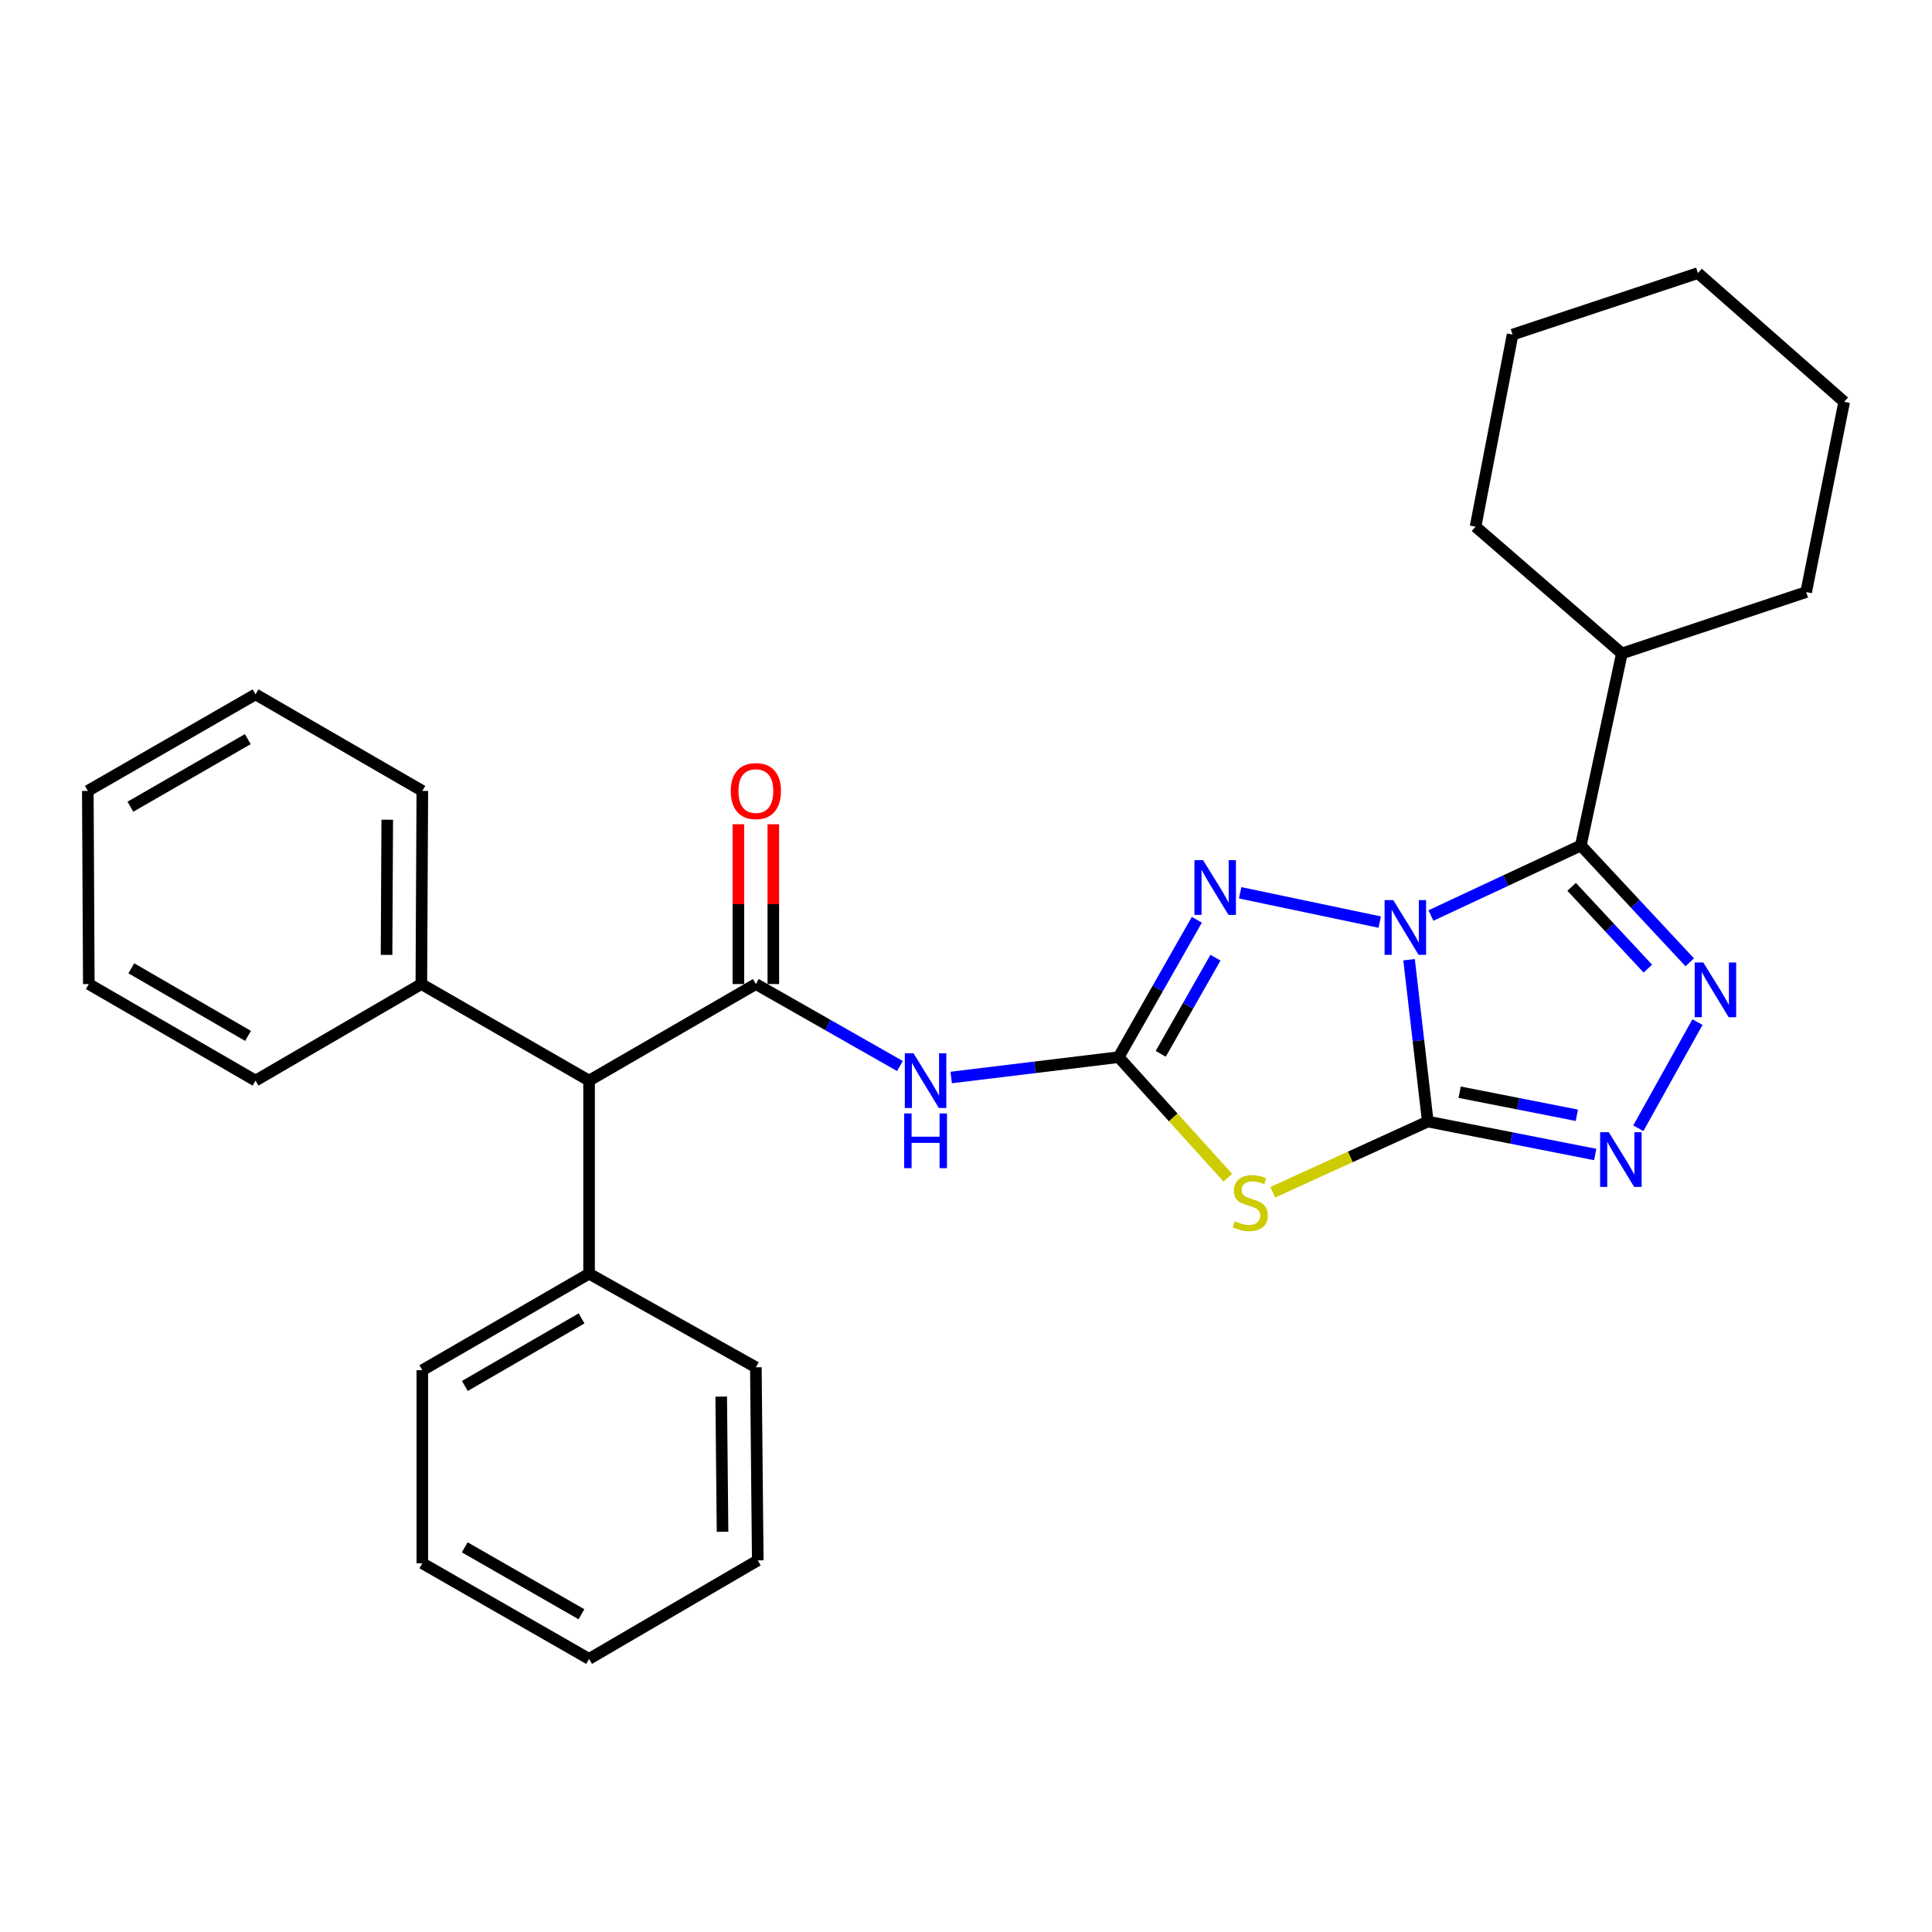 <?xml version='1.0' encoding='iso-8859-1'?>
<svg version='1.1' baseProfile='full'
              xmlns='http://www.w3.org/2000/svg'
                      xmlns:rdkit='http://www.rdkit.org/xml'
                      xmlns:xlink='http://www.w3.org/1999/xlink'
                  xml:space='preserve'
width='1000px' height='1000px' viewBox='0 0 1000 1000'>
<!-- END OF HEADER -->
<rect style='opacity:1.0;fill:#FFFFFF;stroke:none' width='1000' height='1000' x='0' y='0'> </rect>
<path class='bond-0' d='M 729.333,496.747 L 734.175,538.628' style='fill:none;fill-rule:evenodd;stroke:#0000FF;stroke-width:6px;stroke-linecap:butt;stroke-linejoin:miter;stroke-opacity:1' />
<path class='bond-0' d='M 734.175,538.628 L 739.017,580.509' style='fill:none;fill-rule:evenodd;stroke:#000000;stroke-width:6px;stroke-linecap:butt;stroke-linejoin:miter;stroke-opacity:1' />
<path class='bond-1' d='M 740.65,473.87 L 779.445,455.747' style='fill:none;fill-rule:evenodd;stroke:#0000FF;stroke-width:6px;stroke-linecap:butt;stroke-linejoin:miter;stroke-opacity:1' />
<path class='bond-1' d='M 779.445,455.747 L 818.24,437.624' style='fill:none;fill-rule:evenodd;stroke:#000000;stroke-width:6px;stroke-linecap:butt;stroke-linejoin:miter;stroke-opacity:1' />
<path class='bond-4' d='M 714.149,477.276 L 641.897,462.105' style='fill:none;fill-rule:evenodd;stroke:#0000FF;stroke-width:6px;stroke-linecap:butt;stroke-linejoin:miter;stroke-opacity:1' />
<path class='bond-3' d='M 739.017,580.509 L 698.888,598.814' style='fill:none;fill-rule:evenodd;stroke:#000000;stroke-width:6px;stroke-linecap:butt;stroke-linejoin:miter;stroke-opacity:1' />
<path class='bond-3' d='M 698.888,598.814 L 658.759,617.118' style='fill:none;fill-rule:evenodd;stroke:#CCCC00;stroke-width:6px;stroke-linecap:butt;stroke-linejoin:miter;stroke-opacity:1' />
<path class='bond-6' d='M 739.017,580.509 L 782.348,589.037' style='fill:none;fill-rule:evenodd;stroke:#000000;stroke-width:6px;stroke-linecap:butt;stroke-linejoin:miter;stroke-opacity:1' />
<path class='bond-6' d='M 782.348,589.037 L 825.679,597.565' style='fill:none;fill-rule:evenodd;stroke:#0000FF;stroke-width:6px;stroke-linecap:butt;stroke-linejoin:miter;stroke-opacity:1' />
<path class='bond-6' d='M 755.508,565.325 L 785.839,571.294' style='fill:none;fill-rule:evenodd;stroke:#000000;stroke-width:6px;stroke-linecap:butt;stroke-linejoin:miter;stroke-opacity:1' />
<path class='bond-6' d='M 785.839,571.294 L 816.171,577.264' style='fill:none;fill-rule:evenodd;stroke:#0000FF;stroke-width:6px;stroke-linecap:butt;stroke-linejoin:miter;stroke-opacity:1' />
<path class='bond-5' d='M 818.24,437.624 L 846.423,467.859' style='fill:none;fill-rule:evenodd;stroke:#000000;stroke-width:6px;stroke-linecap:butt;stroke-linejoin:miter;stroke-opacity:1' />
<path class='bond-5' d='M 846.423,467.859 L 874.606,498.094' style='fill:none;fill-rule:evenodd;stroke:#0000FF;stroke-width:6px;stroke-linecap:butt;stroke-linejoin:miter;stroke-opacity:1' />
<path class='bond-5' d='M 813.467,459.024 L 833.195,480.189' style='fill:none;fill-rule:evenodd;stroke:#000000;stroke-width:6px;stroke-linecap:butt;stroke-linejoin:miter;stroke-opacity:1' />
<path class='bond-5' d='M 833.195,480.189 L 852.923,501.354' style='fill:none;fill-rule:evenodd;stroke:#0000FF;stroke-width:6px;stroke-linecap:butt;stroke-linejoin:miter;stroke-opacity:1' />
<path class='bond-11' d='M 818.24,437.624 L 839.478,338.228' style='fill:none;fill-rule:evenodd;stroke:#000000;stroke-width:6px;stroke-linecap:butt;stroke-linejoin:miter;stroke-opacity:1' />
<path class='bond-2' d='M 579.002,547.176 L 599.242,511.628' style='fill:none;fill-rule:evenodd;stroke:#000000;stroke-width:6px;stroke-linecap:butt;stroke-linejoin:miter;stroke-opacity:1' />
<path class='bond-2' d='M 599.242,511.628 L 619.482,476.079' style='fill:none;fill-rule:evenodd;stroke:#0000FF;stroke-width:6px;stroke-linecap:butt;stroke-linejoin:miter;stroke-opacity:1' />
<path class='bond-2' d='M 600.789,545.459 L 614.957,520.575' style='fill:none;fill-rule:evenodd;stroke:#000000;stroke-width:6px;stroke-linecap:butt;stroke-linejoin:miter;stroke-opacity:1' />
<path class='bond-2' d='M 614.957,520.575 L 629.124,495.691' style='fill:none;fill-rule:evenodd;stroke:#0000FF;stroke-width:6px;stroke-linecap:butt;stroke-linejoin:miter;stroke-opacity:1' />
<path class='bond-7' d='M 579.002,547.176 L 535.667,552.444' style='fill:none;fill-rule:evenodd;stroke:#000000;stroke-width:6px;stroke-linecap:butt;stroke-linejoin:miter;stroke-opacity:1' />
<path class='bond-7' d='M 535.667,552.444 L 492.331,557.711' style='fill:none;fill-rule:evenodd;stroke:#0000FF;stroke-width:6px;stroke-linecap:butt;stroke-linejoin:miter;stroke-opacity:1' />
<path class='bond-30' d='M 579.002,547.176 L 607.27,578.381' style='fill:none;fill-rule:evenodd;stroke:#000000;stroke-width:6px;stroke-linecap:butt;stroke-linejoin:miter;stroke-opacity:1' />
<path class='bond-30' d='M 607.27,578.381 L 635.537,609.586' style='fill:none;fill-rule:evenodd;stroke:#CCCC00;stroke-width:6px;stroke-linecap:butt;stroke-linejoin:miter;stroke-opacity:1' />
<path class='bond-29' d='M 878.609,529.03 L 847.99,583.983' style='fill:none;fill-rule:evenodd;stroke:#0000FF;stroke-width:6px;stroke-linecap:butt;stroke-linejoin:miter;stroke-opacity:1' />
<path class='bond-8' d='M 465.807,551.774 L 428.519,530.558' style='fill:none;fill-rule:evenodd;stroke:#0000FF;stroke-width:6px;stroke-linecap:butt;stroke-linejoin:miter;stroke-opacity:1' />
<path class='bond-8' d='M 428.519,530.558 L 391.231,509.343' style='fill:none;fill-rule:evenodd;stroke:#000000;stroke-width:6px;stroke-linecap:butt;stroke-linejoin:miter;stroke-opacity:1' />
<path class='bond-9' d='M 391.231,509.343 L 304.905,559.322' style='fill:none;fill-rule:evenodd;stroke:#000000;stroke-width:6px;stroke-linecap:butt;stroke-linejoin:miter;stroke-opacity:1' />
<path class='bond-10' d='M 400.272,509.343 L 400.272,467.988' style='fill:none;fill-rule:evenodd;stroke:#000000;stroke-width:6px;stroke-linecap:butt;stroke-linejoin:miter;stroke-opacity:1' />
<path class='bond-10' d='M 400.272,467.988 L 400.272,426.633' style='fill:none;fill-rule:evenodd;stroke:#FF0000;stroke-width:6px;stroke-linecap:butt;stroke-linejoin:miter;stroke-opacity:1' />
<path class='bond-10' d='M 382.189,509.343 L 382.189,467.988' style='fill:none;fill-rule:evenodd;stroke:#000000;stroke-width:6px;stroke-linecap:butt;stroke-linejoin:miter;stroke-opacity:1' />
<path class='bond-10' d='M 382.189,467.988 L 382.189,426.633' style='fill:none;fill-rule:evenodd;stroke:#FF0000;stroke-width:6px;stroke-linecap:butt;stroke-linejoin:miter;stroke-opacity:1' />
<path class='bond-12' d='M 304.905,559.322 L 304.905,659.251' style='fill:none;fill-rule:evenodd;stroke:#000000;stroke-width:6px;stroke-linecap:butt;stroke-linejoin:miter;stroke-opacity:1' />
<path class='bond-13' d='M 304.905,559.322 L 218.087,509.343' style='fill:none;fill-rule:evenodd;stroke:#000000;stroke-width:6px;stroke-linecap:butt;stroke-linejoin:miter;stroke-opacity:1' />
<path class='bond-18' d='M 839.478,338.228 L 934.875,306.452' style='fill:none;fill-rule:evenodd;stroke:#000000;stroke-width:6px;stroke-linecap:butt;stroke-linejoin:miter;stroke-opacity:1' />
<path class='bond-19' d='M 839.478,338.228 L 763.74,272.597' style='fill:none;fill-rule:evenodd;stroke:#000000;stroke-width:6px;stroke-linecap:butt;stroke-linejoin:miter;stroke-opacity:1' />
<path class='bond-16' d='M 304.905,659.251 L 218.599,709.22' style='fill:none;fill-rule:evenodd;stroke:#000000;stroke-width:6px;stroke-linecap:butt;stroke-linejoin:miter;stroke-opacity:1' />
<path class='bond-16' d='M 301.02,682.395 L 240.605,717.374' style='fill:none;fill-rule:evenodd;stroke:#000000;stroke-width:6px;stroke-linecap:butt;stroke-linejoin:miter;stroke-opacity:1' />
<path class='bond-17' d='M 304.905,659.251 L 391.231,707.713' style='fill:none;fill-rule:evenodd;stroke:#000000;stroke-width:6px;stroke-linecap:butt;stroke-linejoin:miter;stroke-opacity:1' />
<path class='bond-14' d='M 218.087,509.343 L 218.599,409.374' style='fill:none;fill-rule:evenodd;stroke:#000000;stroke-width:6px;stroke-linecap:butt;stroke-linejoin:miter;stroke-opacity:1' />
<path class='bond-14' d='M 200.081,494.255 L 200.439,424.277' style='fill:none;fill-rule:evenodd;stroke:#000000;stroke-width:6px;stroke-linecap:butt;stroke-linejoin:miter;stroke-opacity:1' />
<path class='bond-15' d='M 218.087,509.343 L 132.263,559.322' style='fill:none;fill-rule:evenodd;stroke:#000000;stroke-width:6px;stroke-linecap:butt;stroke-linejoin:miter;stroke-opacity:1' />
<path class='bond-21' d='M 218.599,409.374 L 132.263,359.405' style='fill:none;fill-rule:evenodd;stroke:#000000;stroke-width:6px;stroke-linecap:butt;stroke-linejoin:miter;stroke-opacity:1' />
<path class='bond-22' d='M 132.263,559.322 L 45.967,509.343' style='fill:none;fill-rule:evenodd;stroke:#000000;stroke-width:6px;stroke-linecap:butt;stroke-linejoin:miter;stroke-opacity:1' />
<path class='bond-22' d='M 128.381,536.177 L 67.974,501.192' style='fill:none;fill-rule:evenodd;stroke:#000000;stroke-width:6px;stroke-linecap:butt;stroke-linejoin:miter;stroke-opacity:1' />
<path class='bond-23' d='M 218.599,709.22 L 218.599,809.148' style='fill:none;fill-rule:evenodd;stroke:#000000;stroke-width:6px;stroke-linecap:butt;stroke-linejoin:miter;stroke-opacity:1' />
<path class='bond-20' d='M 391.231,707.713 L 392.215,807.652' style='fill:none;fill-rule:evenodd;stroke:#000000;stroke-width:6px;stroke-linecap:butt;stroke-linejoin:miter;stroke-opacity:1' />
<path class='bond-20' d='M 373.297,722.882 L 373.986,792.839' style='fill:none;fill-rule:evenodd;stroke:#000000;stroke-width:6px;stroke-linecap:butt;stroke-linejoin:miter;stroke-opacity:1' />
<path class='bond-25' d='M 934.875,306.452 L 954.545,208' style='fill:none;fill-rule:evenodd;stroke:#000000;stroke-width:6px;stroke-linecap:butt;stroke-linejoin:miter;stroke-opacity:1' />
<path class='bond-24' d='M 763.74,272.597 L 782.908,173.181' style='fill:none;fill-rule:evenodd;stroke:#000000;stroke-width:6px;stroke-linecap:butt;stroke-linejoin:miter;stroke-opacity:1' />
<path class='bond-27' d='M 392.215,807.652 L 304.905,858.645' style='fill:none;fill-rule:evenodd;stroke:#000000;stroke-width:6px;stroke-linecap:butt;stroke-linejoin:miter;stroke-opacity:1' />
<path class='bond-32' d='M 132.263,359.405 L 45.455,409.374' style='fill:none;fill-rule:evenodd;stroke:#000000;stroke-width:6px;stroke-linecap:butt;stroke-linejoin:miter;stroke-opacity:1' />
<path class='bond-32' d='M 128.263,382.572 L 67.497,417.551' style='fill:none;fill-rule:evenodd;stroke:#000000;stroke-width:6px;stroke-linecap:butt;stroke-linejoin:miter;stroke-opacity:1' />
<path class='bond-28' d='M 45.967,509.343 L 45.455,409.374' style='fill:none;fill-rule:evenodd;stroke:#000000;stroke-width:6px;stroke-linecap:butt;stroke-linejoin:miter;stroke-opacity:1' />
<path class='bond-33' d='M 218.599,809.148 L 304.905,858.645' style='fill:none;fill-rule:evenodd;stroke:#000000;stroke-width:6px;stroke-linecap:butt;stroke-linejoin:miter;stroke-opacity:1' />
<path class='bond-33' d='M 240.541,800.887 L 300.955,835.535' style='fill:none;fill-rule:evenodd;stroke:#000000;stroke-width:6px;stroke-linecap:butt;stroke-linejoin:miter;stroke-opacity:1' />
<path class='bond-26' d='M 782.908,173.181 L 878.848,141.355' style='fill:none;fill-rule:evenodd;stroke:#000000;stroke-width:6px;stroke-linecap:butt;stroke-linejoin:miter;stroke-opacity:1' />
<path class='bond-31' d='M 954.545,208 L 878.848,141.355' style='fill:none;fill-rule:evenodd;stroke:#000000;stroke-width:6px;stroke-linecap:butt;stroke-linejoin:miter;stroke-opacity:1' />
<path  class='atom-0' d='M 721.143 465.899
L 730.423 480.899
Q 731.343 482.379, 732.823 485.059
Q 734.303 487.739, 734.383 487.899
L 734.383 465.899
L 738.143 465.899
L 738.143 494.219
L 734.263 494.219
L 724.303 477.819
Q 723.143 475.899, 721.903 473.699
Q 720.703 471.499, 720.343 470.819
L 720.343 494.219
L 716.663 494.219
L 716.663 465.899
L 721.143 465.899
' fill='#0000FF'/>
<path  class='atom-4' d='M 639.155 632.132
Q 639.475 632.252, 640.795 632.812
Q 642.115 633.372, 643.555 633.732
Q 645.035 634.052, 646.475 634.052
Q 649.155 634.052, 650.715 632.772
Q 652.275 631.452, 652.275 629.172
Q 652.275 627.612, 651.475 626.652
Q 650.715 625.692, 649.515 625.172
Q 648.315 624.652, 646.315 624.052
Q 643.795 623.292, 642.275 622.572
Q 640.795 621.852, 639.715 620.332
Q 638.675 618.812, 638.675 616.252
Q 638.675 612.692, 641.075 610.492
Q 643.515 608.292, 648.315 608.292
Q 651.595 608.292, 655.315 609.852
L 654.395 612.932
Q 650.995 611.532, 648.435 611.532
Q 645.675 611.532, 644.155 612.692
Q 642.635 613.812, 642.675 615.772
Q 642.675 617.292, 643.435 618.212
Q 644.235 619.132, 645.355 619.652
Q 646.515 620.172, 648.435 620.772
Q 650.995 621.572, 652.515 622.372
Q 654.035 623.172, 655.115 624.812
Q 656.235 626.412, 656.235 629.172
Q 656.235 633.092, 653.595 635.212
Q 650.995 637.292, 646.635 637.292
Q 644.115 637.292, 642.195 636.732
Q 640.315 636.212, 638.075 635.292
L 639.155 632.132
' fill='#CCCC00'/>
<path  class='atom-5' d='M 622.722 445.234
L 632.002 460.234
Q 632.922 461.714, 634.402 464.394
Q 635.882 467.074, 635.962 467.234
L 635.962 445.234
L 639.722 445.234
L 639.722 473.554
L 635.842 473.554
L 625.882 457.154
Q 624.722 455.234, 623.482 453.034
Q 622.282 450.834, 621.922 450.154
L 621.922 473.554
L 618.242 473.554
L 618.242 445.234
L 622.722 445.234
' fill='#0000FF'/>
<path  class='atom-6' d='M 881.64 498.197
L 890.92 513.197
Q 891.84 514.677, 893.32 517.357
Q 894.8 520.037, 894.88 520.197
L 894.88 498.197
L 898.64 498.197
L 898.64 526.517
L 894.76 526.517
L 884.8 510.117
Q 883.64 508.197, 882.4 505.997
Q 881.2 503.797, 880.84 503.117
L 880.84 526.517
L 877.16 526.517
L 877.16 498.197
L 881.64 498.197
' fill='#0000FF'/>
<path  class='atom-7' d='M 832.705 586.02
L 841.985 601.02
Q 842.905 602.5, 844.385 605.18
Q 845.865 607.86, 845.945 608.02
L 845.945 586.02
L 849.705 586.02
L 849.705 614.34
L 845.825 614.34
L 835.865 597.94
Q 834.705 596.02, 833.465 593.82
Q 832.265 591.62, 831.905 590.94
L 831.905 614.34
L 828.225 614.34
L 828.225 586.02
L 832.705 586.02
' fill='#0000FF'/>
<path  class='atom-8' d='M 472.814 545.162
L 482.094 560.162
Q 483.014 561.642, 484.494 564.322
Q 485.974 567.002, 486.054 567.162
L 486.054 545.162
L 489.814 545.162
L 489.814 573.482
L 485.934 573.482
L 475.974 557.082
Q 474.814 555.162, 473.574 552.962
Q 472.374 550.762, 472.014 550.082
L 472.014 573.482
L 468.334 573.482
L 468.334 545.162
L 472.814 545.162
' fill='#0000FF'/>
<path  class='atom-8' d='M 467.994 576.314
L 471.834 576.314
L 471.834 588.354
L 486.314 588.354
L 486.314 576.314
L 490.154 576.314
L 490.154 604.634
L 486.314 604.634
L 486.314 591.554
L 471.834 591.554
L 471.834 604.634
L 467.994 604.634
L 467.994 576.314
' fill='#0000FF'/>
<path  class='atom-11' d='M 378.231 409.454
Q 378.231 402.654, 381.591 398.854
Q 384.951 395.054, 391.231 395.054
Q 397.511 395.054, 400.871 398.854
Q 404.231 402.654, 404.231 409.454
Q 404.231 416.334, 400.831 420.254
Q 397.431 424.134, 391.231 424.134
Q 384.991 424.134, 381.591 420.254
Q 378.231 416.374, 378.231 409.454
M 391.231 420.934
Q 395.551 420.934, 397.871 418.054
Q 400.231 415.134, 400.231 409.454
Q 400.231 403.894, 397.871 401.094
Q 395.551 398.254, 391.231 398.254
Q 386.911 398.254, 384.551 401.054
Q 382.231 403.854, 382.231 409.454
Q 382.231 415.174, 384.551 418.054
Q 386.911 420.934, 391.231 420.934
' fill='#FF0000'/>
</svg>
